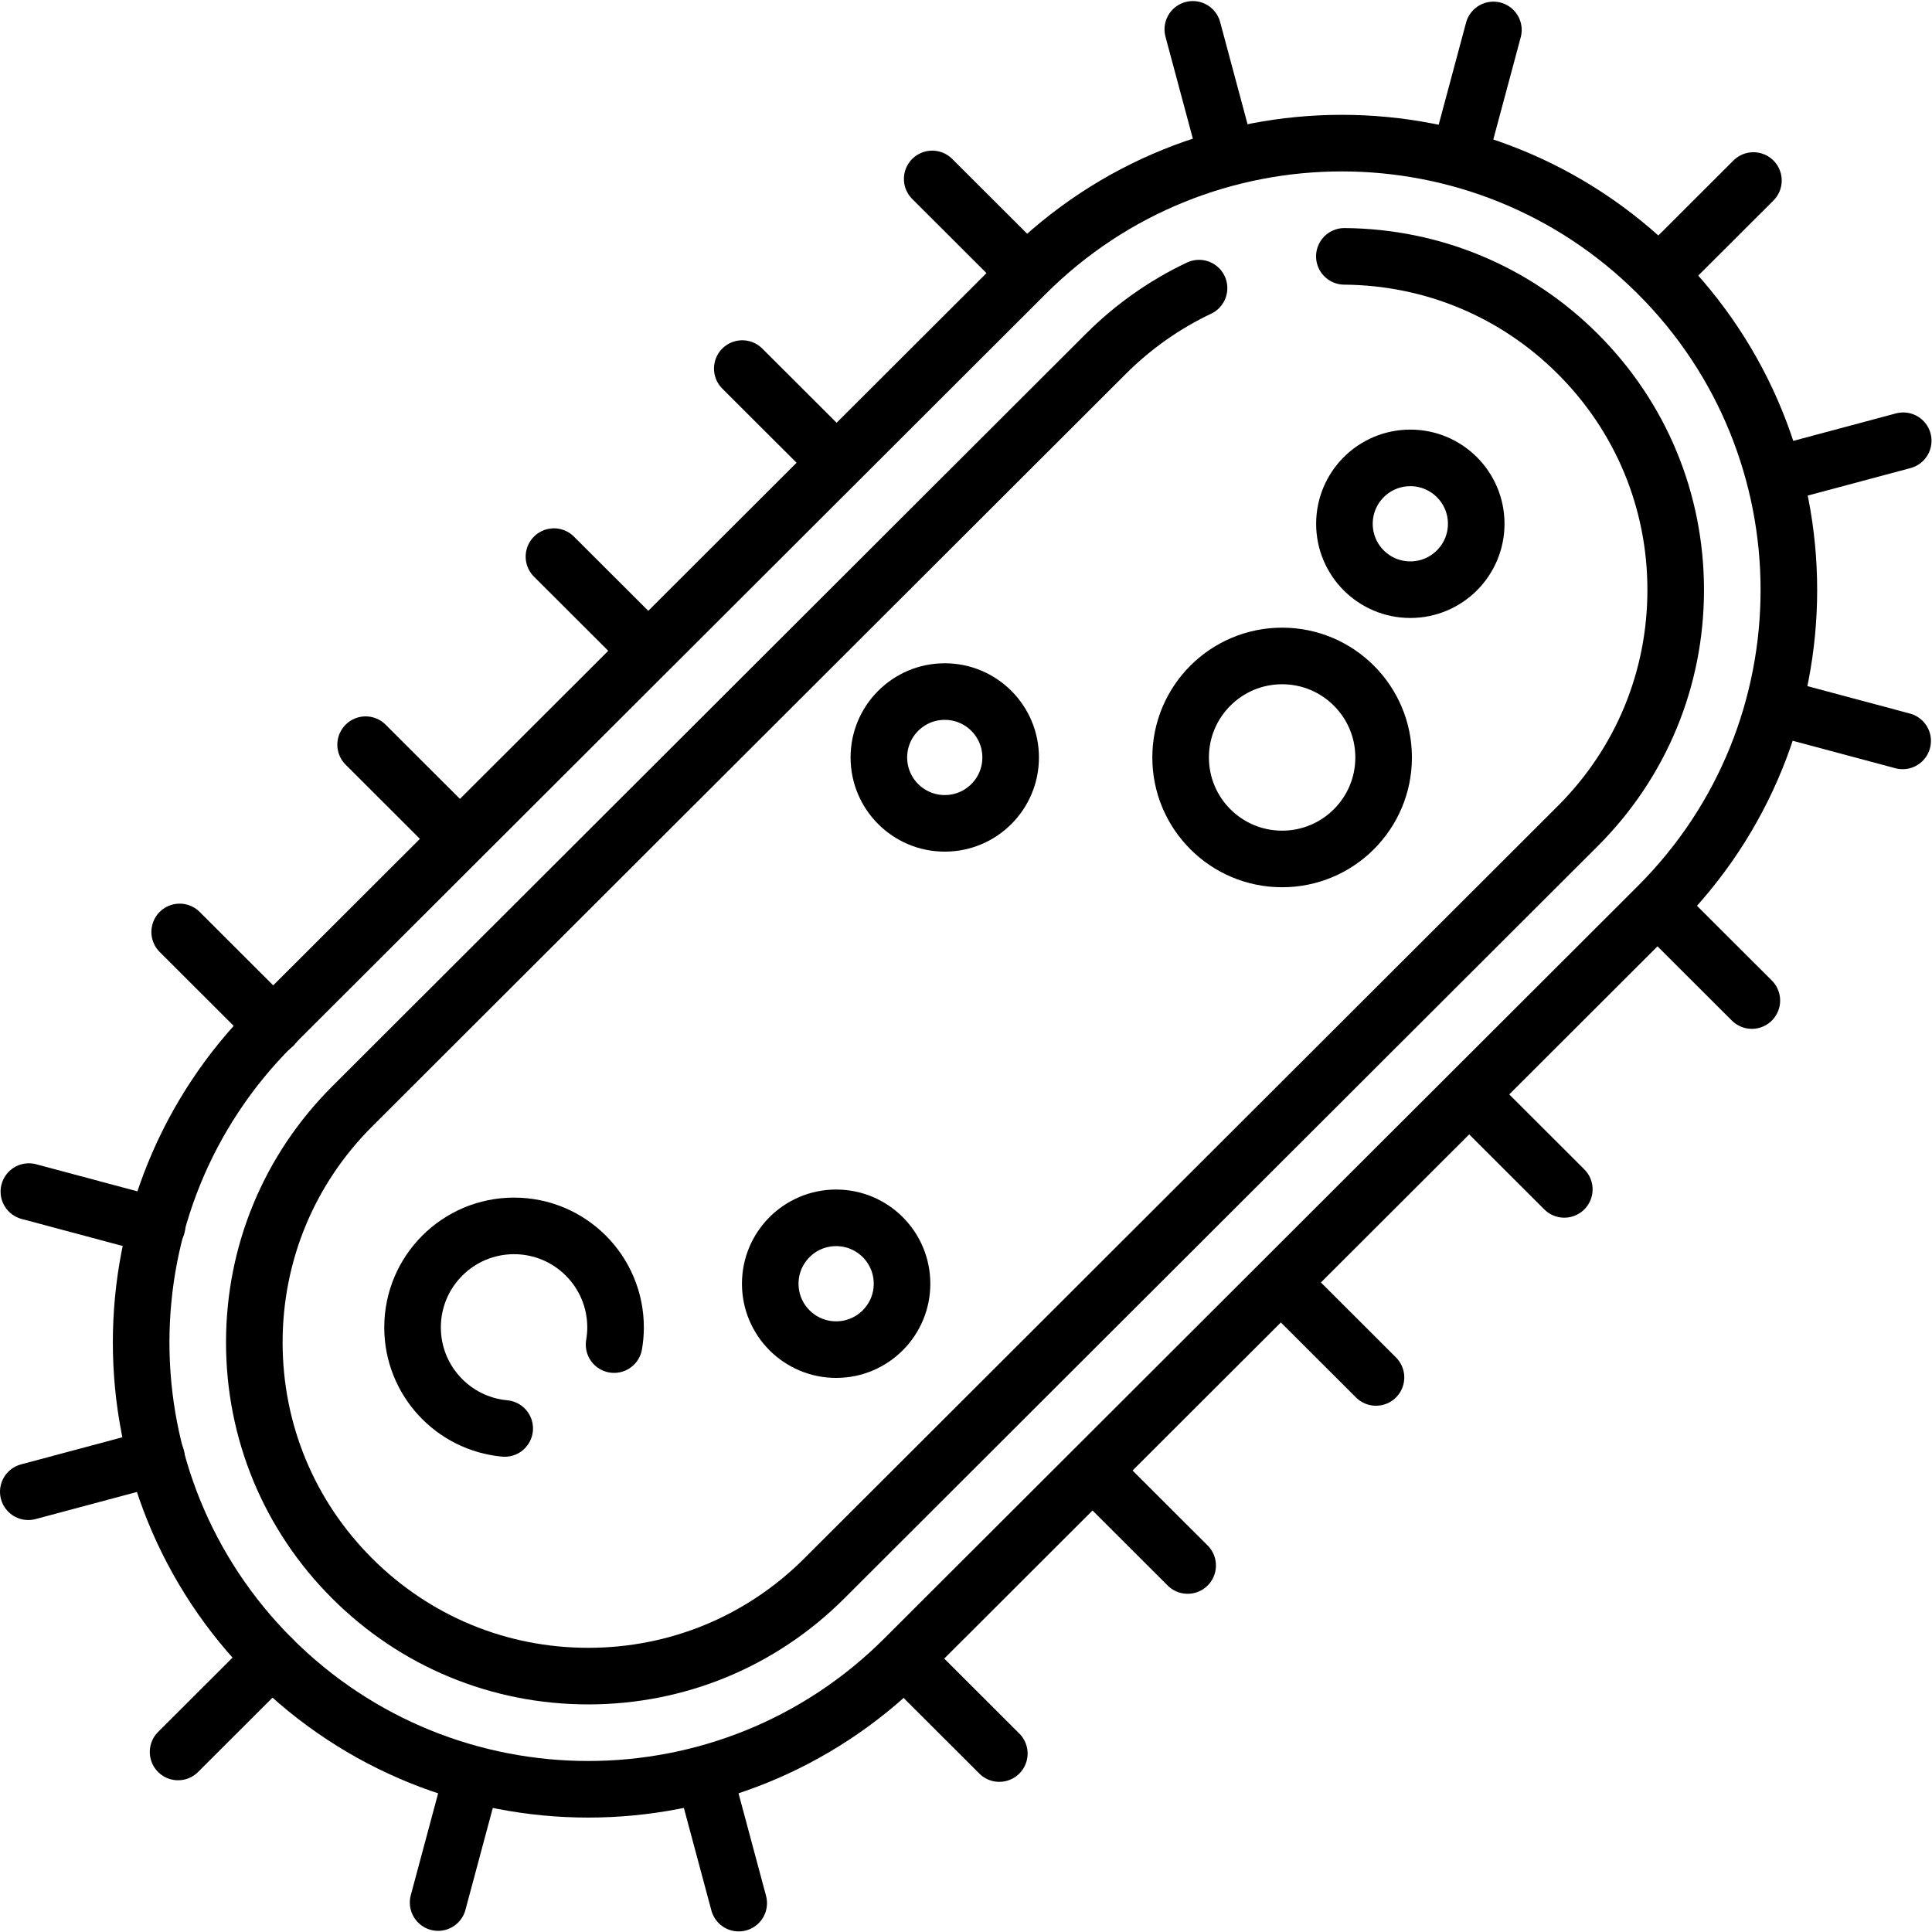 <svg xmlns="http://www.w3.org/2000/svg" viewBox="0 0 682.667 682.667" height="682.667" width="682.667" xml:space="preserve" id="svg1725" version="1.1"><defs id="defs1729"><clipPath id="clipPath1739" clipPathUnits="userSpaceOnUse"><path id="path1737" d="M 0,512 H 512 V 0 H 0 Z"></path></clipPath></defs><g transform="matrix(1.333,0,0,-1.333,0,682.667)" id="g1731"><g id="g1733"><g clip-path="url(#clipPath1739)" id="g1735"><g transform="translate(439.438,439.536)" id="g1741"><path id="path1743" style="fill:none;stroke:#000000;stroke-width:15;stroke-linecap:round;stroke-linejoin:round;stroke-miterlimit:10;stroke-dasharray:none;stroke-opacity:1" d="m 0,0 v 0 c -46.274,46.206 -121.251,46.206 -167.524,0 l -199.749,-199.456 c -46.335,-46.267 -46.335,-121.327 0,-167.594 v 0 c 46.273,-46.206 121.251,-46.206 167.524,0 L 0,-167.594 C 46.335,-121.327 46.335,-46.267 0,0 Z"></path></g><g transform="translate(317.839,435.752)" id="g1745"><path id="path1747" style="fill:none;stroke:#000000;stroke-width:15;stroke-linecap:round;stroke-linejoin:round;stroke-miterlimit:10;stroke-dasharray:none;stroke-opacity:1" d="m 0,0 c -9.066,-4.289 -17.423,-10.15 -24.728,-17.445 l -199.749,-199.456 c -16.733,-16.709 -25.949,-38.93 -25.949,-62.569 0,-23.638 9.216,-45.859 25.949,-62.568 16.716,-16.691 38.935,-25.883 62.565,-25.883 23.63,0 45.849,9.192 62.564,25.883 l 199.749,199.456 c 16.733,16.709 25.949,38.93 25.949,62.568 0,23.639 -9.216,45.86 -25.949,62.569 C 83.848,-0.917 61.895,8.245 38.522,8.421"></path></g><g transform="translate(464.793,464.278)" id="g1749"><path id="path1751" style="fill:none;stroke:#000000;stroke-width:15;stroke-linecap:round;stroke-linejoin:round;stroke-miterlimit:10;stroke-dasharray:none;stroke-opacity:1" d="M 0,0 -24.879,-24.842"></path></g><g transform="translate(395.866,504.192)" id="g1753"><path id="path1755" style="fill:none;stroke:#000000;stroke-width:15;stroke-linecap:round;stroke-linejoin:round;stroke-miterlimit:10;stroke-dasharray:none;stroke-opacity:1" d="M 0,0 -9.106,-33.935"></path></g><g transform="translate(316.186,504.345)" id="g1757"><path id="path1759" style="fill:none;stroke:#000000;stroke-width:15;stroke-linecap:round;stroke-linejoin:round;stroke-miterlimit:10;stroke-dasharray:none;stroke-opacity:1" d="M 0,0 9.106,-33.935"></path></g><g transform="translate(247.105,464.697)" id="g1761"><path id="path1763" style="fill:none;stroke:#000000;stroke-width:15;stroke-linecap:round;stroke-linejoin:round;stroke-miterlimit:10;stroke-dasharray:none;stroke-opacity:1" d="M 0,0 24.878,-24.842"></path></g><g transform="translate(464.373,246.908)" id="g1765"><path id="path1767" style="fill:none;stroke:#000000;stroke-width:15;stroke-linecap:round;stroke-linejoin:round;stroke-miterlimit:10;stroke-dasharray:none;stroke-opacity:1" d="M 0,0 -24.879,24.842"></path></g><g transform="translate(504.346,315.735)" id="g1769"><path id="path1771" style="fill:none;stroke:#000000;stroke-width:15;stroke-linecap:round;stroke-linejoin:round;stroke-miterlimit:10;stroke-dasharray:none;stroke-opacity:1" d="M 0,0 -33.985,9.093"></path></g><g transform="translate(504.5,395.297)" id="g1773"><path id="path1775" style="fill:none;stroke:#000000;stroke-width:15;stroke-linecap:round;stroke-linejoin:round;stroke-miterlimit:10;stroke-dasharray:none;stroke-opacity:1" d="M 0,0 -33.985,-9.093"></path></g><g transform="translate(47.206,47.722)" id="g1777"><path id="path1779" style="fill:none;stroke:#000000;stroke-width:15;stroke-linecap:round;stroke-linejoin:round;stroke-miterlimit:10;stroke-dasharray:none;stroke-opacity:1" d="M 0,0 24.879,24.842"></path></g><g transform="translate(116.134,7.808)" id="g1781"><path id="path1783" style="fill:none;stroke:#000000;stroke-width:15;stroke-linecap:round;stroke-linejoin:round;stroke-miterlimit:10;stroke-dasharray:none;stroke-opacity:1" d="M 0,0 9.106,33.935"></path></g><g transform="translate(195.814,7.655)" id="g1785"><path id="path1787" style="fill:none;stroke:#000000;stroke-width:15;stroke-linecap:round;stroke-linejoin:round;stroke-miterlimit:10;stroke-dasharray:none;stroke-opacity:1" d="M 0,0 -9.106,33.935"></path></g><g transform="translate(264.895,47.303)" id="g1789"><path id="path1791" style="fill:none;stroke:#000000;stroke-width:15;stroke-linecap:round;stroke-linejoin:round;stroke-miterlimit:10;stroke-dasharray:none;stroke-opacity:1" d="M 0,0 -24.878,24.842"></path></g><g transform="translate(314.817,97.152)" id="g1793"><path id="path1795" style="fill:none;stroke:#000000;stroke-width:15;stroke-linecap:round;stroke-linejoin:round;stroke-miterlimit:10;stroke-dasharray:none;stroke-opacity:1" d="M 0,0 -24.879,24.842"></path></g><g transform="translate(364.739,147.001)" id="g1797"><path id="path1799" style="fill:none;stroke:#000000;stroke-width:15;stroke-linecap:round;stroke-linejoin:round;stroke-miterlimit:10;stroke-dasharray:none;stroke-opacity:1" d="M 0,0 -24.878,24.842"></path></g><g transform="translate(414.661,196.85)" id="g1801"><path id="path1803" style="fill:none;stroke:#000000;stroke-width:15;stroke-linecap:round;stroke-linejoin:round;stroke-miterlimit:10;stroke-dasharray:none;stroke-opacity:1" d="M 0,0 -24.878,24.842"></path></g><g transform="translate(121.797,289.889)" id="g1805"><path id="path1807" style="fill:none;stroke:#000000;stroke-width:15;stroke-linecap:round;stroke-linejoin:round;stroke-miterlimit:10;stroke-dasharray:none;stroke-opacity:1" d="M 0,0 -24.878,24.842"></path></g><g transform="translate(171.72,339.738)" id="g1809"><path id="path1811" style="fill:none;stroke:#000000;stroke-width:15;stroke-linecap:round;stroke-linejoin:round;stroke-miterlimit:10;stroke-dasharray:none;stroke-opacity:1" d="M 0,0 -24.879,24.842"></path></g><g transform="translate(221.642,389.586)" id="g1813"><path id="path1815" style="fill:none;stroke:#000000;stroke-width:15;stroke-linecap:round;stroke-linejoin:round;stroke-miterlimit:10;stroke-dasharray:none;stroke-opacity:1" d="M 0,0 -24.879,24.842"></path></g><g transform="translate(47.627,265.092)" id="g1817"><path id="path1819" style="fill:none;stroke:#000000;stroke-width:15;stroke-linecap:round;stroke-linejoin:round;stroke-miterlimit:10;stroke-dasharray:none;stroke-opacity:1" d="M 0,0 24.879,-24.842"></path></g><g transform="translate(7.654,196.265)" id="g1821"><path id="path1823" style="fill:none;stroke:#000000;stroke-width:15;stroke-linecap:round;stroke-linejoin:round;stroke-miterlimit:10;stroke-dasharray:none;stroke-opacity:1" d="M 0,0 33.985,-9.093"></path></g><g transform="translate(7.5,116.703)" id="g1825"><path id="path1827" style="fill:none;stroke:#000000;stroke-width:15;stroke-linecap:round;stroke-linejoin:round;stroke-miterlimit:10;stroke-dasharray:none;stroke-opacity:1" d="M 0,0 33.985,9.093"></path></g><g transform="translate(162.778,155.708)" id="g1829"><path id="path1831" style="fill:none;stroke:#000000;stroke-width:15;stroke-linecap:round;stroke-linejoin:round;stroke-miterlimit:10;stroke-dasharray:none;stroke-opacity:1" d="m 0,0 c 0.253,1.482 0.392,3.003 0.392,4.558 0,14.859 -12.046,26.906 -26.906,26.906 -14.86,0 -26.906,-12.047 -26.906,-26.906 0,-14.023 10.729,-25.536 24.426,-26.788"></path></g><g transform="translate(366.767,311.344)" id="g1833"><path id="path1835" style="fill:none;stroke:#000000;stroke-width:15;stroke-linecap:round;stroke-linejoin:round;stroke-miterlimit:10;stroke-dasharray:none;stroke-opacity:1" d="m 0,0 c 0,-14.86 -12.046,-26.906 -26.906,-26.906 -14.86,0 -26.906,12.046 -26.906,26.906 0,14.86 12.046,26.906 26.906,26.906 C -12.046,26.906 0,14.86 0,0 Z"></path></g><g transform="translate(239.108,171.843)" id="g1837"><path id="path1839" style="fill:none;stroke:#000000;stroke-width:15;stroke-linecap:round;stroke-linejoin:round;stroke-miterlimit:10;stroke-dasharray:none;stroke-opacity:1" d="m 0,0 c 0,-9.647 -7.82,-17.467 -17.467,-17.467 -9.647,0 -17.467,7.82 -17.467,17.467 0,9.646 7.82,17.467 17.467,17.467 C -7.82,17.467 0,9.646 0,0 Z"></path></g><g transform="translate(267.901,311.344)" id="g1841"><path id="path1843" style="fill:none;stroke:#000000;stroke-width:15;stroke-linecap:round;stroke-linejoin:round;stroke-miterlimit:10;stroke-dasharray:none;stroke-opacity:1" d="m 0,0 c 0,-9.646 -7.82,-17.467 -17.467,-17.467 -9.646,0 -17.467,7.821 -17.467,17.467 0,9.647 7.821,17.467 17.467,17.467 C -7.82,17.467 0,9.647 0,0 Z"></path></g><g transform="translate(391.312,373.284)" id="g1845"><path id="path1847" style="fill:none;stroke:#000000;stroke-width:15;stroke-linecap:round;stroke-linejoin:round;stroke-miterlimit:10;stroke-dasharray:none;stroke-opacity:1" d="m 0,0 c 0,-9.646 -7.82,-17.467 -17.467,-17.467 -9.647,0 -17.467,7.821 -17.467,17.467 0,9.647 7.82,17.467 17.467,17.467 C -7.82,17.467 0,9.647 0,0 Z"></path></g></g></g></g></svg>
